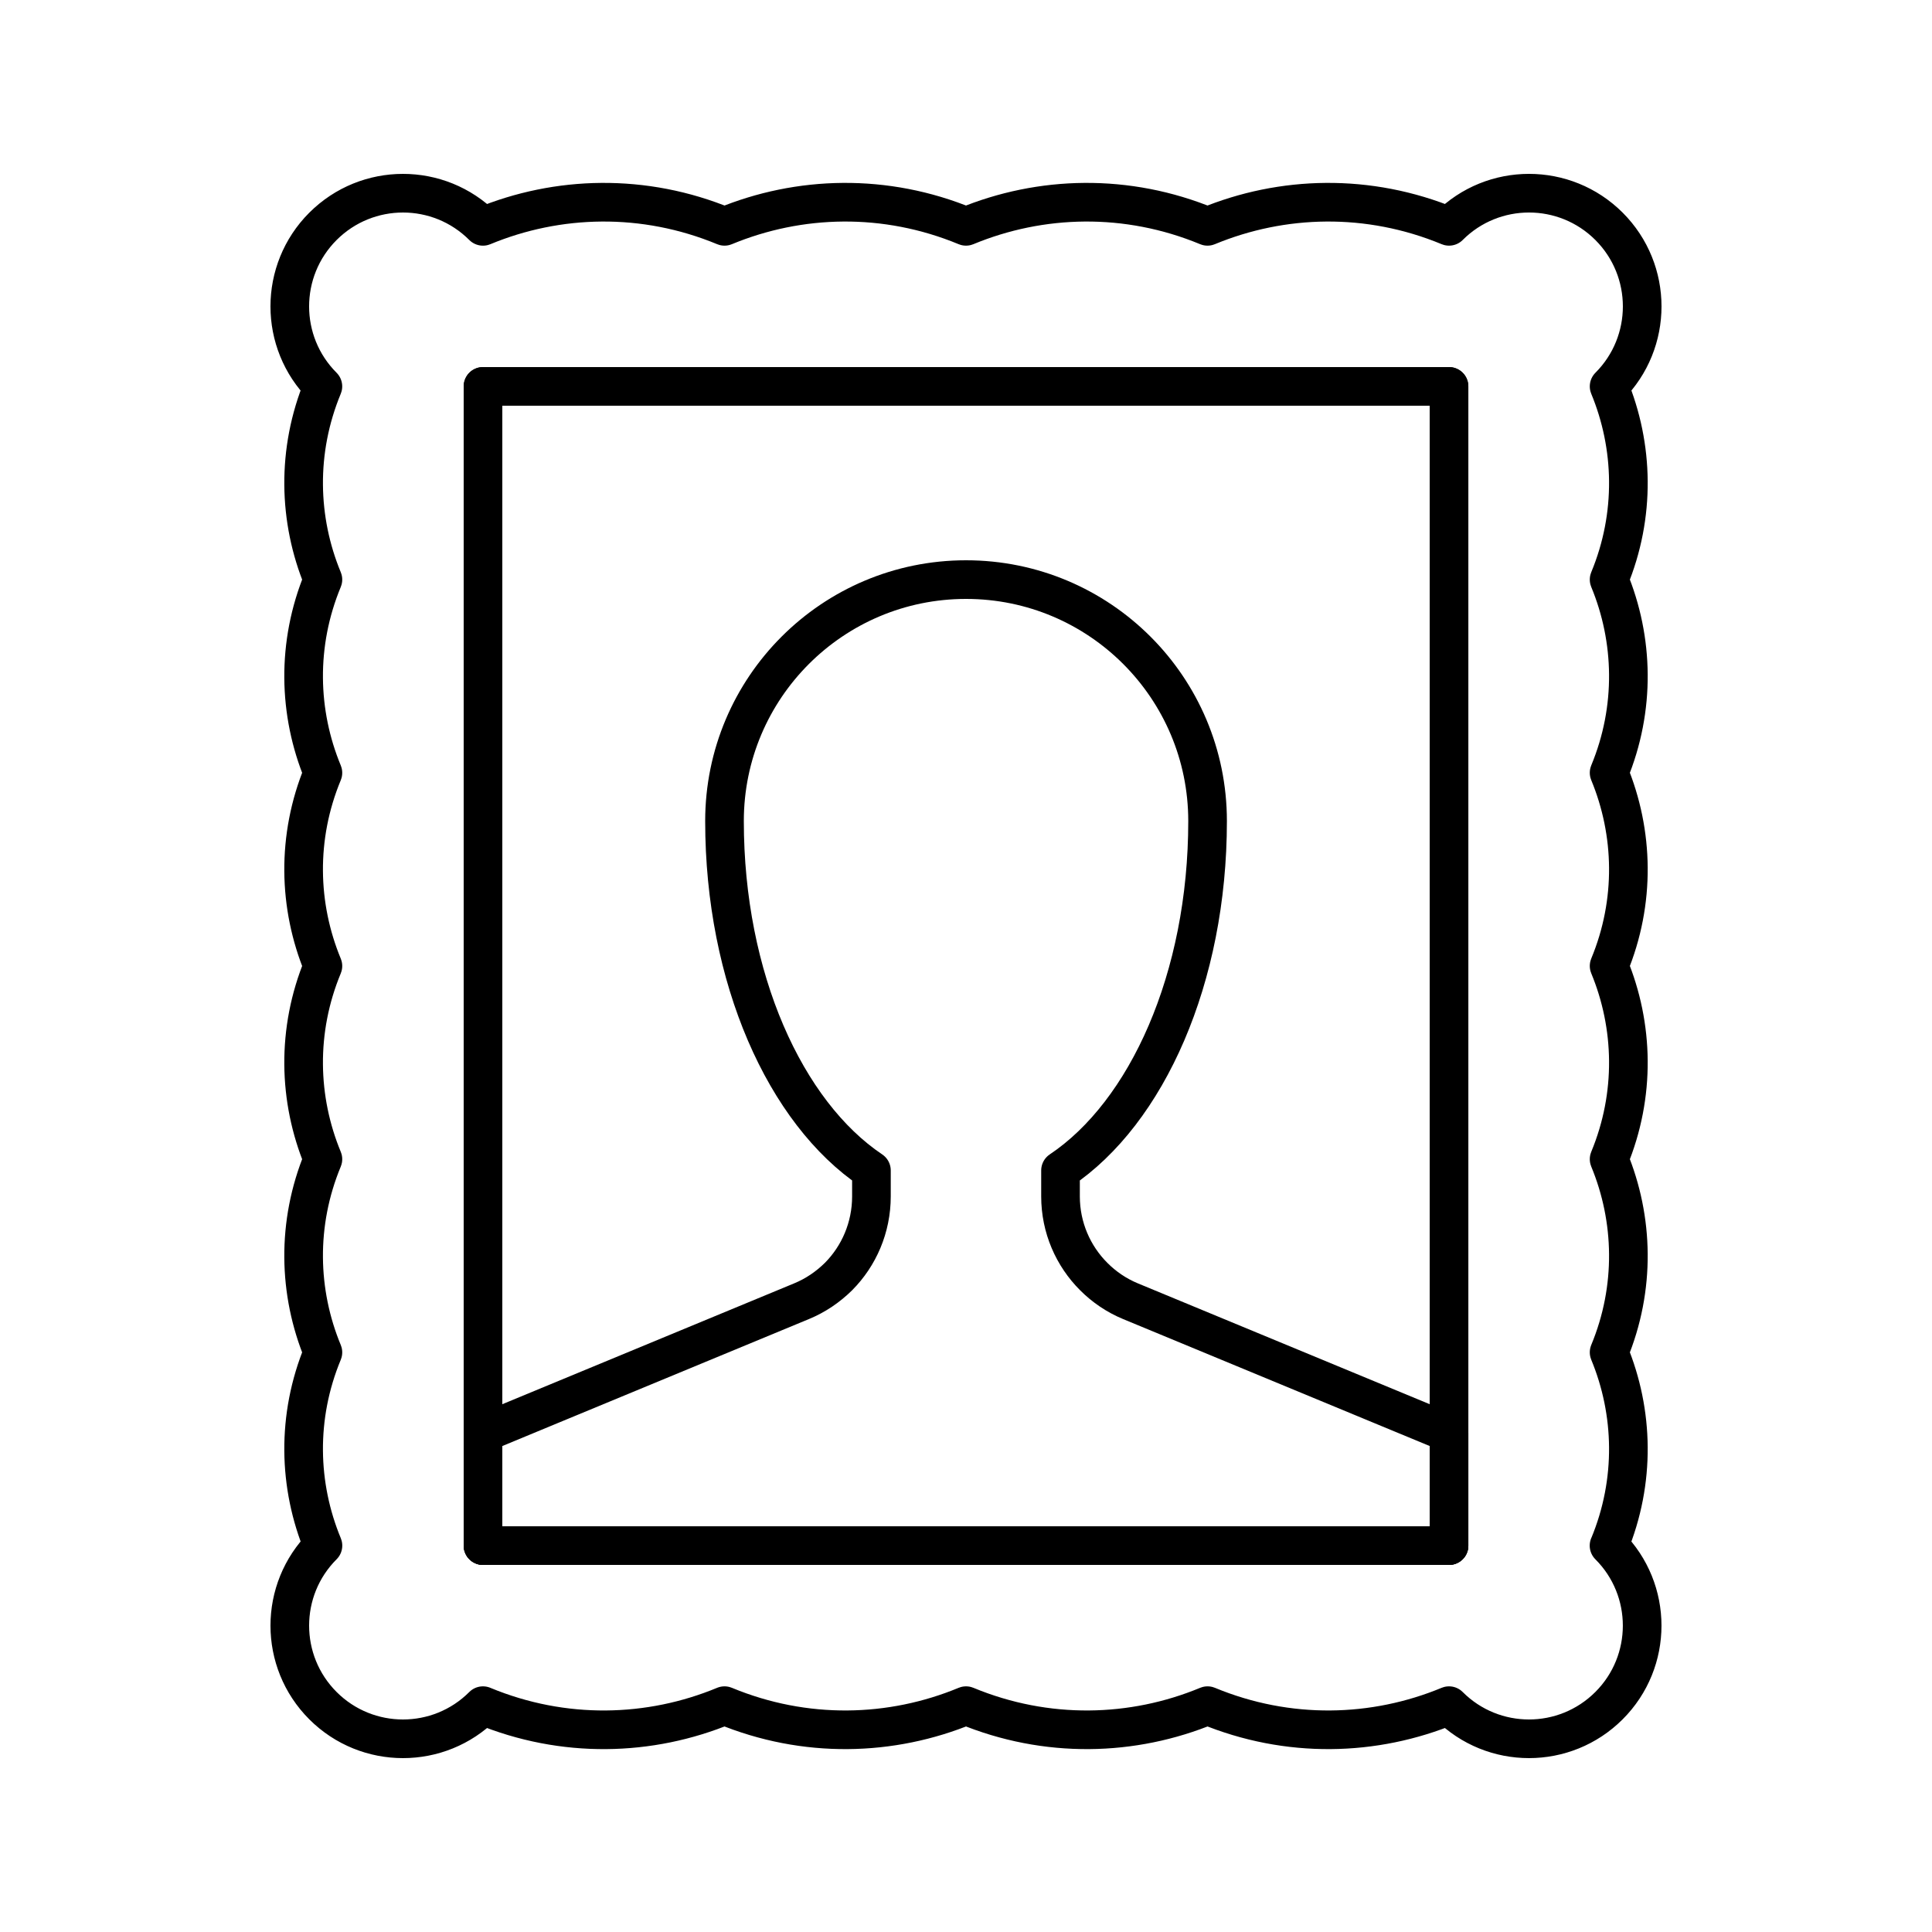 <svg xmlns="http://www.w3.org/2000/svg" xmlns:xlink="http://www.w3.org/1999/xlink" id="Layer_1" x="0px" y="0px" width="100px" height="100px" viewBox="0 0 100 100" xml:space="preserve"> <path fill="none" stroke="#000000" stroke-width="2" stroke-linecap="round" stroke-linejoin="round" stroke-miterlimit="10" d=" M83.287,79.998c1.382-3.335,1.278-6.911,0-10.001c1.382-3.332,1.278-6.908,0-9.998c1.382-3.335,1.278-6.911,0-10.002 c1.382-3.333,1.278-6.908,0-9.999c1.382-3.333,1.278-6.909,0-9.999c1.382-3.333,1.278-6.909,0-9.999 c2.284-2.288,2.284-5.994-0.003-8.284c-2.288-2.288-5.998-2.288-8.282-0.001c-4.17-1.727-8.637-1.6-12.502,0 c-4.166-1.727-8.638-1.6-12.5,0c-4.167-1.727-8.637-1.6-12.499,0c-4.168-1.727-8.639-1.6-12.503,0.001 c-2.286-2.288-5.994-2.288-8.284,0.002c-2.286,2.288-2.286,5.997-0.001,8.282c-1.38,3.333-1.279,6.91,0.001,10 c-1.382,3.335-1.28,6.91,0,10.001c-1.382,3.333-1.28,6.909,0,9.999c-1.382,3.333-1.28,6.91,0,10c-1.382,3.333-1.28,6.909,0,9.999 c-1.382,3.333-1.28,6.908,0.002,10.001c-2.288,2.287-2.288,5.997,0,8.285c2.288,2.287,5.998,2.287,8.282,0l0.003,0.002 c4.167,1.726,8.638,1.6,12.5-0.002c4.168,1.728,8.638,1.602,12.501,0c4.167,1.728,8.638,1.602,12.501,0 c4.168,1.728,8.635,1.602,12.498,0c2.284,2.287,5.994,2.287,8.282-0.002c2.287-2.286,2.287-5.996,0-8.282L83.287,79.998z M75.002,80 H25V20h50.001V80z"></path> <rect x="25" y="20" fill="none" stroke="#000000" stroke-width="2" stroke-linecap="round" stroke-linejoin="round" stroke-miterlimit="10" width="50.001" height="60"></rect> <path fill="none" stroke="#000000" stroke-width="2" stroke-linecap="round" stroke-linejoin="round" stroke-miterlimit="10" d=" M58.51,67.349c-0.719-0.298-1.361-0.735-1.898-1.274c-1.064-1.062-1.72-2.534-1.72-4.151v-1.342 c4.477-2.994,7.612-9.96,7.612-18.083c0-6.904-5.593-12.499-12.503-12.499c-6.904,0-12.501,5.595-12.501,12.499 c0,8.124,3.144,15.089,7.605,18.083v1.342c0,1.617-0.65,3.09-1.705,4.151c-0.546,0.539-1.188,0.977-1.909,1.274L25,74.178V80h50.001 v-5.822L58.51,67.349z"></path> </svg>
